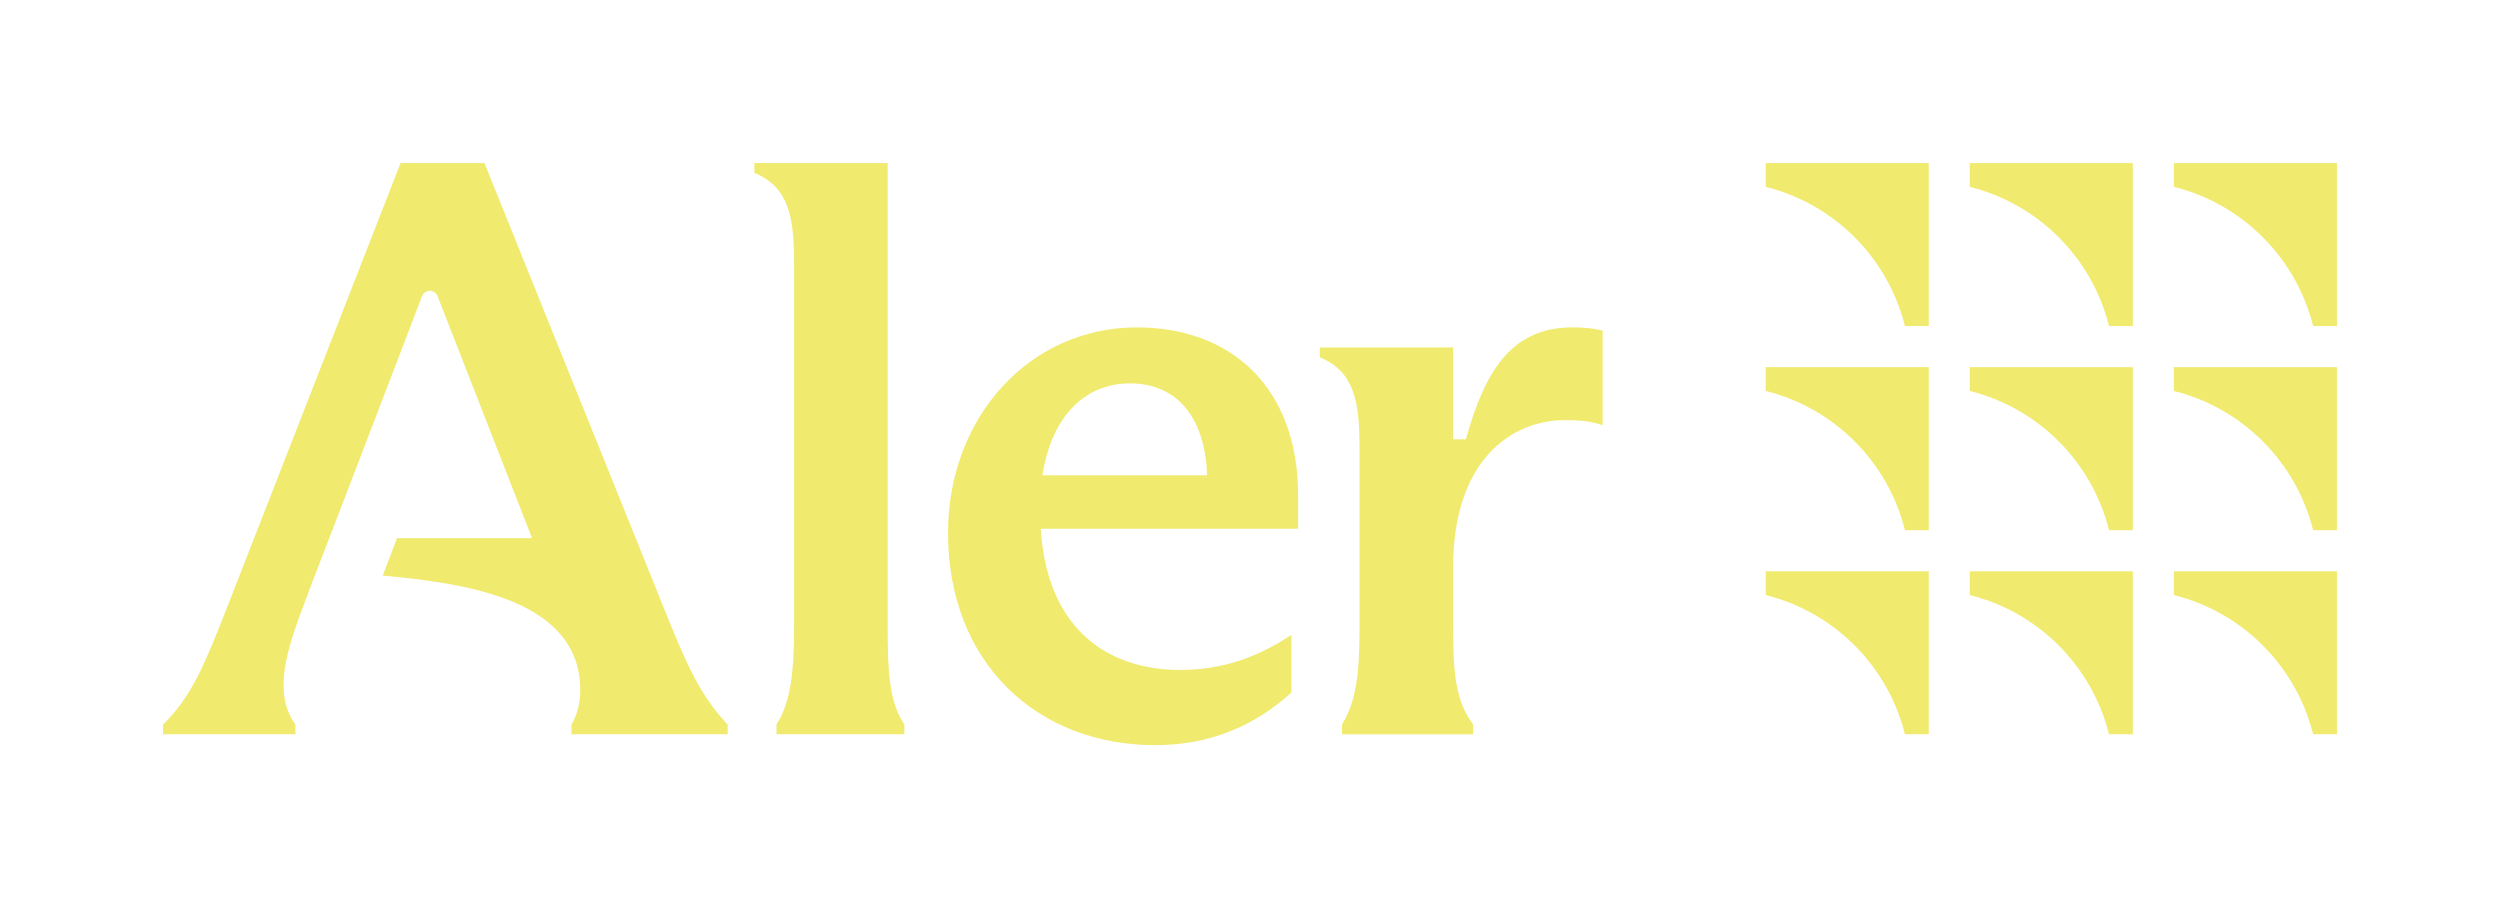 <?xml version="1.0" encoding="utf-8"?>
<!-- Generator: Adobe Illustrator 27.5.0, SVG Export Plug-In . SVG Version: 6.00 Build 0)  -->
<svg version="1.1" xmlns="http://www.w3.org/2000/svg" xmlns:xlink="http://www.w3.org/1999/xlink" x="0px" y="0px"
	 viewBox="0 0 920.01 330.22" style="enable-background:new 0 0 920.01 330.22;" xml:space="preserve">
<style type="text/css">
	.st0{fill:#019356;}
	.st1{fill:#F0EA6F;}
	.st2{fill:#49A3DE;}
	.st3{fill:#FF6E00;}
	.st4{fill:#5E0505;}
	.st5{fill:#F4ECE9;}
	.st6{fill:#1C0000;}
</style>
<g id="Layer_1">
	<g>
		<g>
			<path class="st1" d="M649.79,210.22v8.77c25.17,6.25,44.98,26.06,51.23,51.23h8.77v-60H649.79z"/>
			<path class="st1" d="M724.89,210.22v8.77c25.17,6.25,44.98,26.06,51.23,51.23h8.77v-60H724.89z"/>
			<path class="st1" d="M800,210.22v8.77c25.17,6.25,44.98,26.06,51.23,51.23H860v-60H800z"/>
			<path class="st1" d="M649.79,135.11v8.77c25.17,6.25,44.98,26.06,51.23,51.23h8.77v-60H649.79z"/>
			<path class="st1" d="M724.89,135.11v8.77c25.17,6.25,44.98,26.06,51.23,51.23h8.77v-60H724.89z"/>
			<path class="st1" d="M800,135.11v8.77c25.17,6.25,44.98,26.06,51.23,51.23H860v-60H800z"/>
			<path class="st1" d="M649.79,60v8.77c25.17,6.25,44.98,26.06,51.23,51.23h8.77V60H649.79z"/>
			<path class="st1" d="M724.89,60v8.77c25.17,6.25,44.98,26.06,51.23,51.23h8.77V60H724.89z"/>
			<path class="st1" d="M800,60v8.77c25.17,6.25,44.98,26.06,51.23,51.23H860V60H800z"/>
		</g>
		<g>
			<path class="st1" d="M326.66,60v170.08c0,17.53,0.62,28.22,6.15,36.52v3.62h-47.04v-3.62c5.23-8.3,6.46-18.99,6.46-36.52V96.65
				c0-17.01-2.09-27.86-14.62-33.03V60H326.66z"/>
			<path class="st1" d="M475.25,233.63c-12.91,8.61-26.14,12.91-40.89,12.91c-27.98,0-49.2-16.3-51.35-51.96h94.7v-12.3
				c0-39.66-24.6-61.8-59.34-61.8c-39.36,0-69.49,32.9-69.49,75.64c0,47.97,32.9,78.1,76.26,78.1c19.2,0,36.13-6.55,50.12-19.42
				V233.63z M415.9,141.08c16.91,0,27.67,12.3,28.29,33.82h-60.57C387,153.07,399.3,141.08,415.9,141.08z"/>
			<path class="st1" d="M500.31,164.51c0-17.01-2.09-27.86-14.62-33.03v-3.62h49.06v33.82h4.7c7.38-26.75,17.75-41.2,39.27-41.2
				c4.3,0,7.69,0.31,11.07,1.23v34.75c-4.61-1.54-8.61-1.85-13.84-1.85c-20.29,0-41.2,15.37-41.2,54.12v21.97
				c0,17.22,0.92,27.3,7.38,35.91v3.62h-48.27v-3.62c5.23-8.61,6.46-18.38,6.46-35.91V164.51z"/>
			<path class="st1" d="M178.27,60h-30.85L83.29,224.24c-7.56,19.06-12.4,31.83-23.29,42.41v3.56h48.7v-3.56
				c-7.26-10.28-4.84-23.36,2.72-43.02l3.36-9.02l12.45-32.33l28.09-73.3c1-2.61,4.69-2.62,5.7-0.02l34.77,89.07h-49.67l-5.27,13.78
				c27.92,2.66,69.95,7.82,72.55,38.96c0.09,1.08,0.13,2.14,0.13,3.17c0,4.7-1.03,8.89-3.22,12.72v3.56h57.47v-3.56
				c-10.28-10.89-15.43-22.75-23.89-43.93L178.27,60z"/>
		</g>
	</g>
</g>
</svg>
